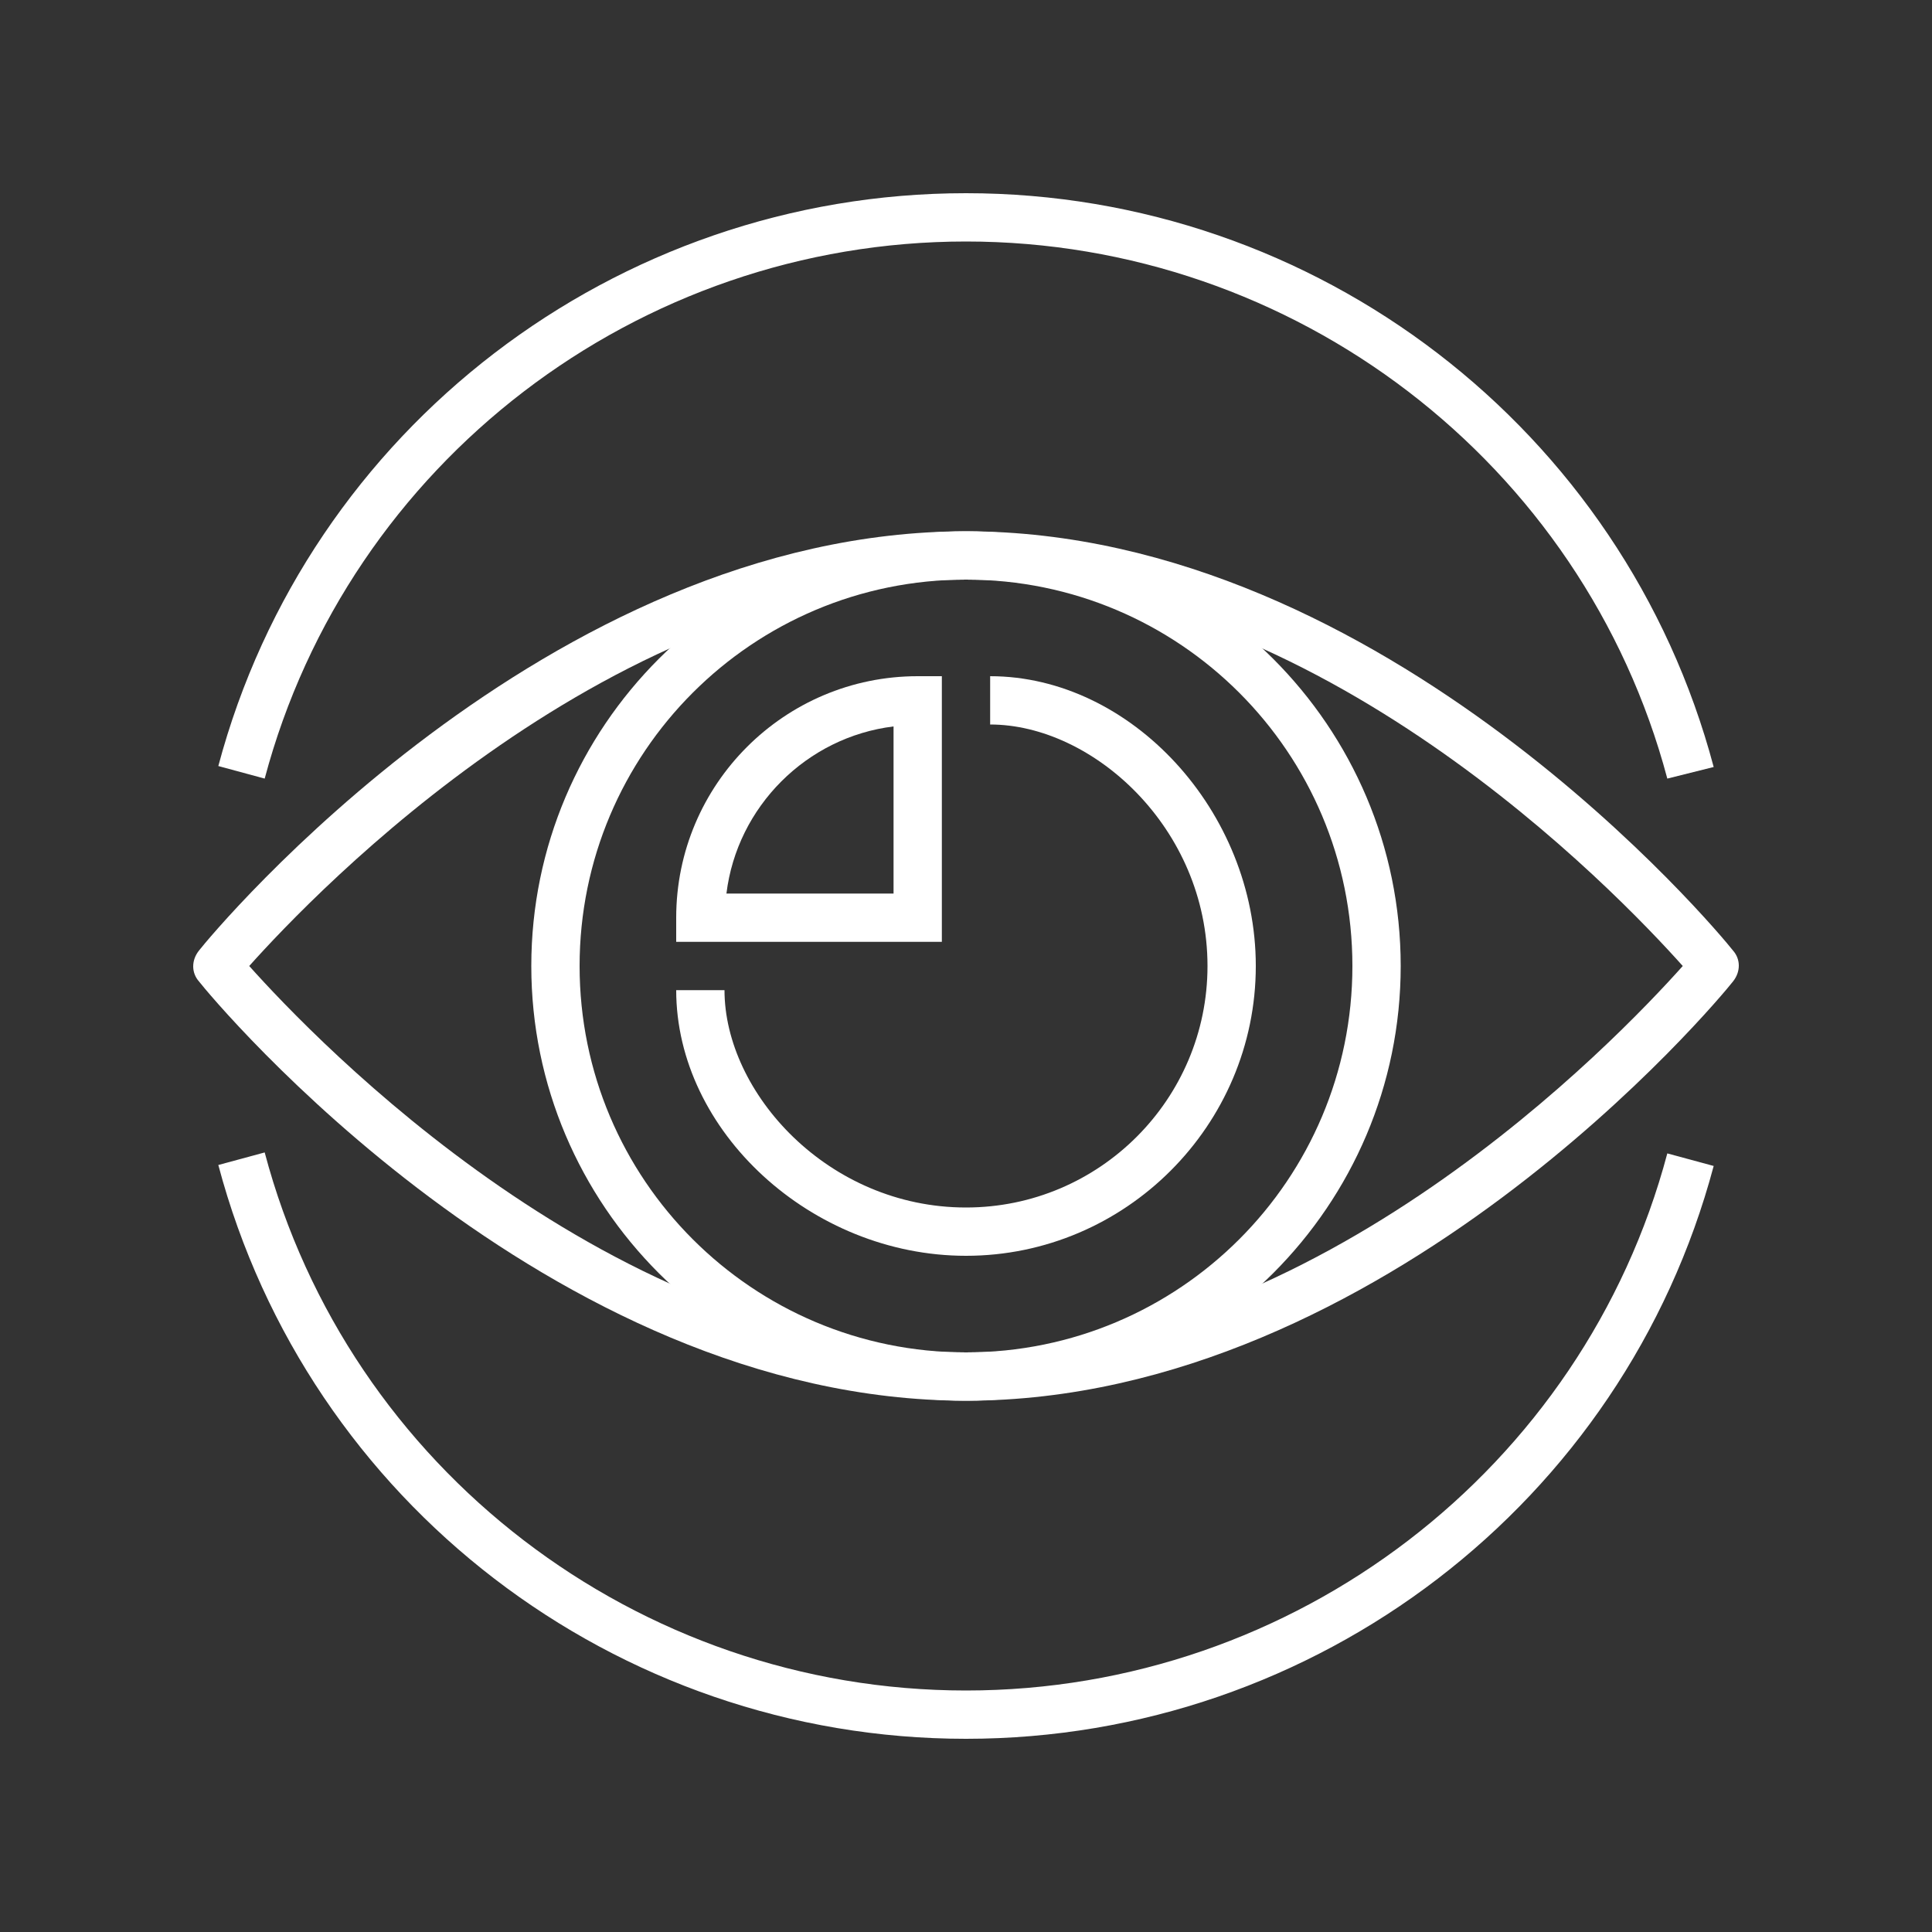 <svg xmlns="http://www.w3.org/2000/svg" xmlns:xlink="http://www.w3.org/1999/xlink" id="Layer_1" x="0px" y="0px" width="200px" height="200px" viewBox="0 0 200 200" style="enable-background:new 0 0 200 200;" xml:space="preserve"><rect x="0" y="0" width="200" height="200" fill="#333333" stroke="none"/><style type="text/css">	.st0{fill:#fff;}</style><g>	<g>		<g>			<g>				<path class="st0" d="M100,145c-43.5,0-78-41.6-79.4-43.4c-0.8-0.9-0.8-2.2,0-3.2C22,96.6,56.5,55,100,55s78,41.6,79.4,43.4     c0.8,0.9,0.8,2.2,0,3.2C178,103.4,143.5,145,100,145z M25.8,100c6.8,7.6,37.7,40,74.2,40c36.5,0,67.4-32.4,74.2-40     c-6.8-7.6-37.7-40-74.2-40C63.5,60,32.6,92.4,25.8,100z"></path>			</g>			<g>				<path class="st0" d="M100,145c-24.8,0-45-20.2-45-45s20.2-45,45-45s45,20.2,45,45S124.8,145,100,145z M100,60     c-22.1,0-40,17.9-40,40s17.9,40,40,40s40-17.9,40-40S122.1,60,100,60z"></path>			</g>			<g>				<path class="st0" d="M100,130c-16,0-30-12.9-30-27.5h5c0,10.6,10.7,22.5,25,22.5c13.8,0,25-11.2,25-25c0-14.3-11.9-25-22.5-25     v-5c14.6,0,27.5,14,27.5,30C130,116.5,116.5,130,100,130z"></path>			</g>		</g>		<g>			<path class="st0" d="M172.6,80.6C163.9,47.9,134,25,100,25c-34,0-63.9,22.9-72.6,55.6l-4.8-1.3C31.9,44.4,63.7,20,100,20    c36.3,0,68.1,24.4,77.4,59.4L172.6,80.6z"></path>		</g>		<g>			<path class="st0" d="M100,180c-36.3,0-68.1-24.4-77.4-59.4l4.8-1.3C36.1,152.1,66,175,100,175c34,0,63.9-22.9,72.6-55.6l4.8,1.3    C168.1,155.6,136.3,180,100,180z"></path>		</g>		<g>			<path class="st0" d="M97.5,97.5H70V95c0-13.8,11.2-25,25-25h2.5V97.5z M75.2,92.5h17.3V75.2C83.5,76.3,76.3,83.5,75.2,92.5z"></path>		</g>	</g></g></svg>